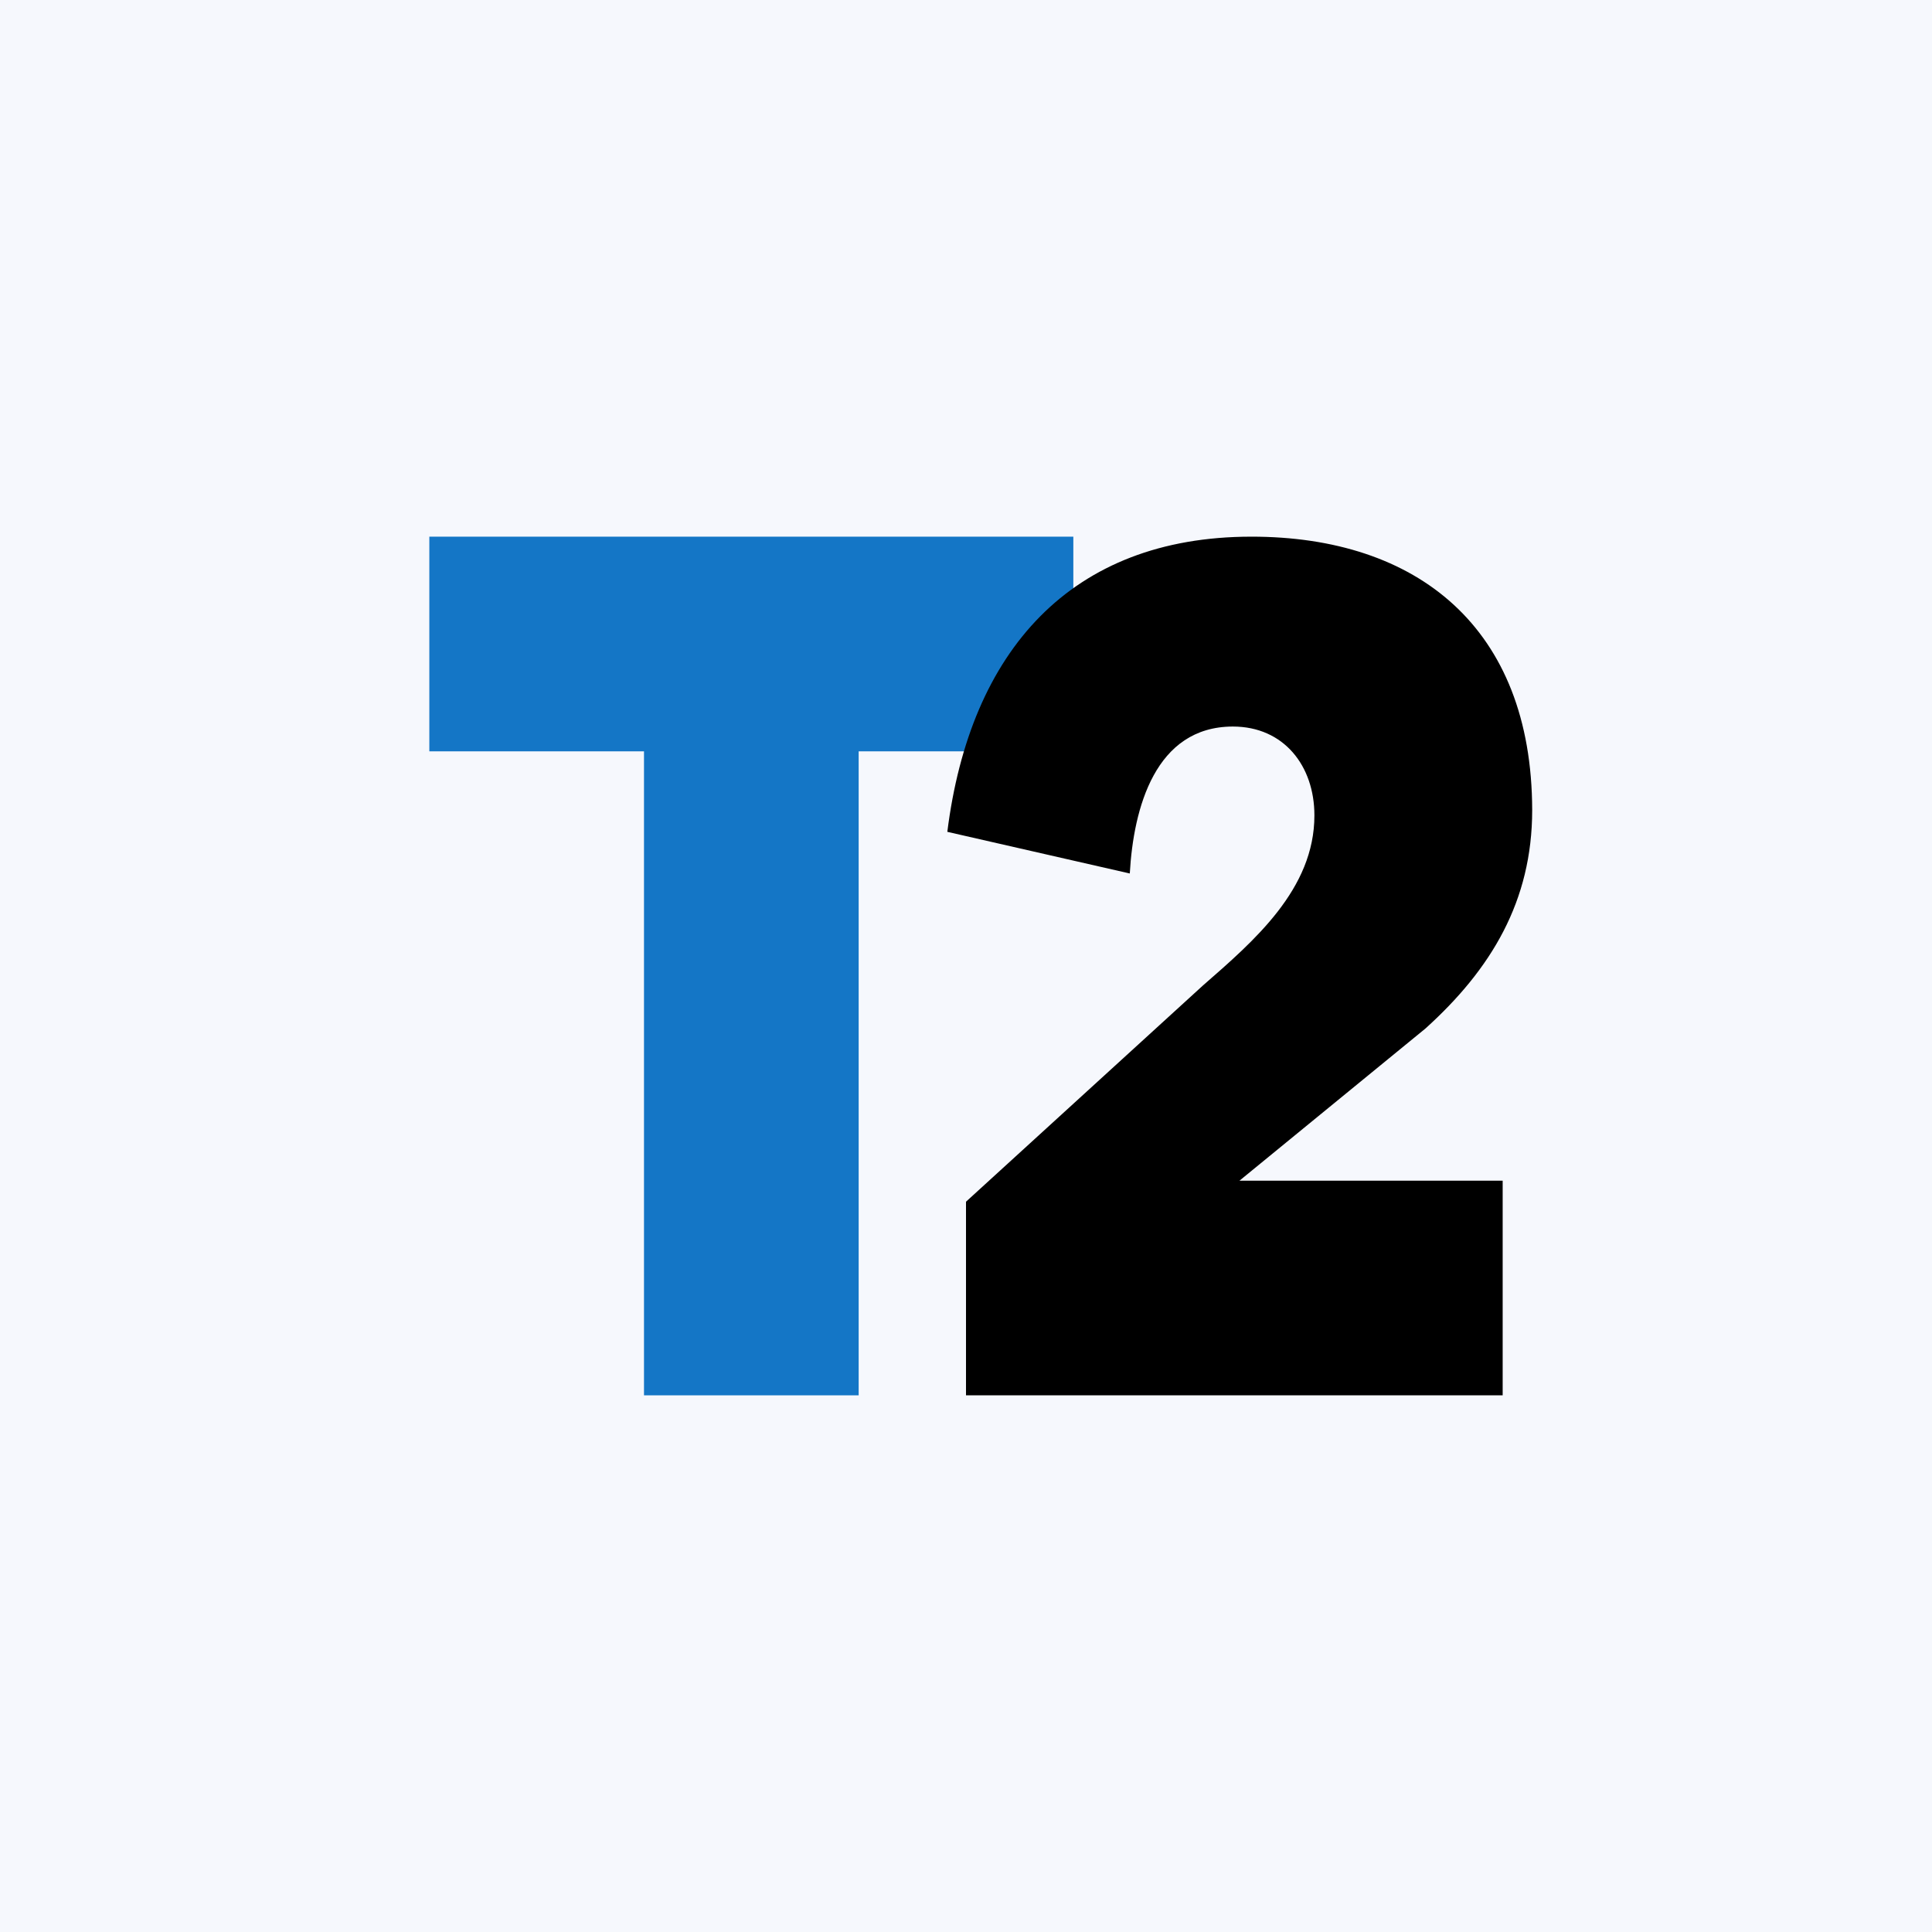 <svg width="18" height="18" xmlns="http://www.w3.org/2000/svg"><path fill="#F6F8FD" d="M0 0h18v18H0z"/><path d="M8 13H6V7H4V5h6v2H8v6z" fill="#1476C6"/><path d="M14 13H9v-1.804l2.207-2.014c.474-.414 1.04-.897 1.039-1.586 0-.46-.284-.827-.76-.827-.723.001-.926.76-.96 1.369L8.826 7.75C9.038 6.06 9.98 5.002 11.655 5c1.55-.002 2.617.847 2.62 2.547 0 .85-.383 1.483-.994 2.035L11.548 11H14v2z" fill="#000"/></svg>